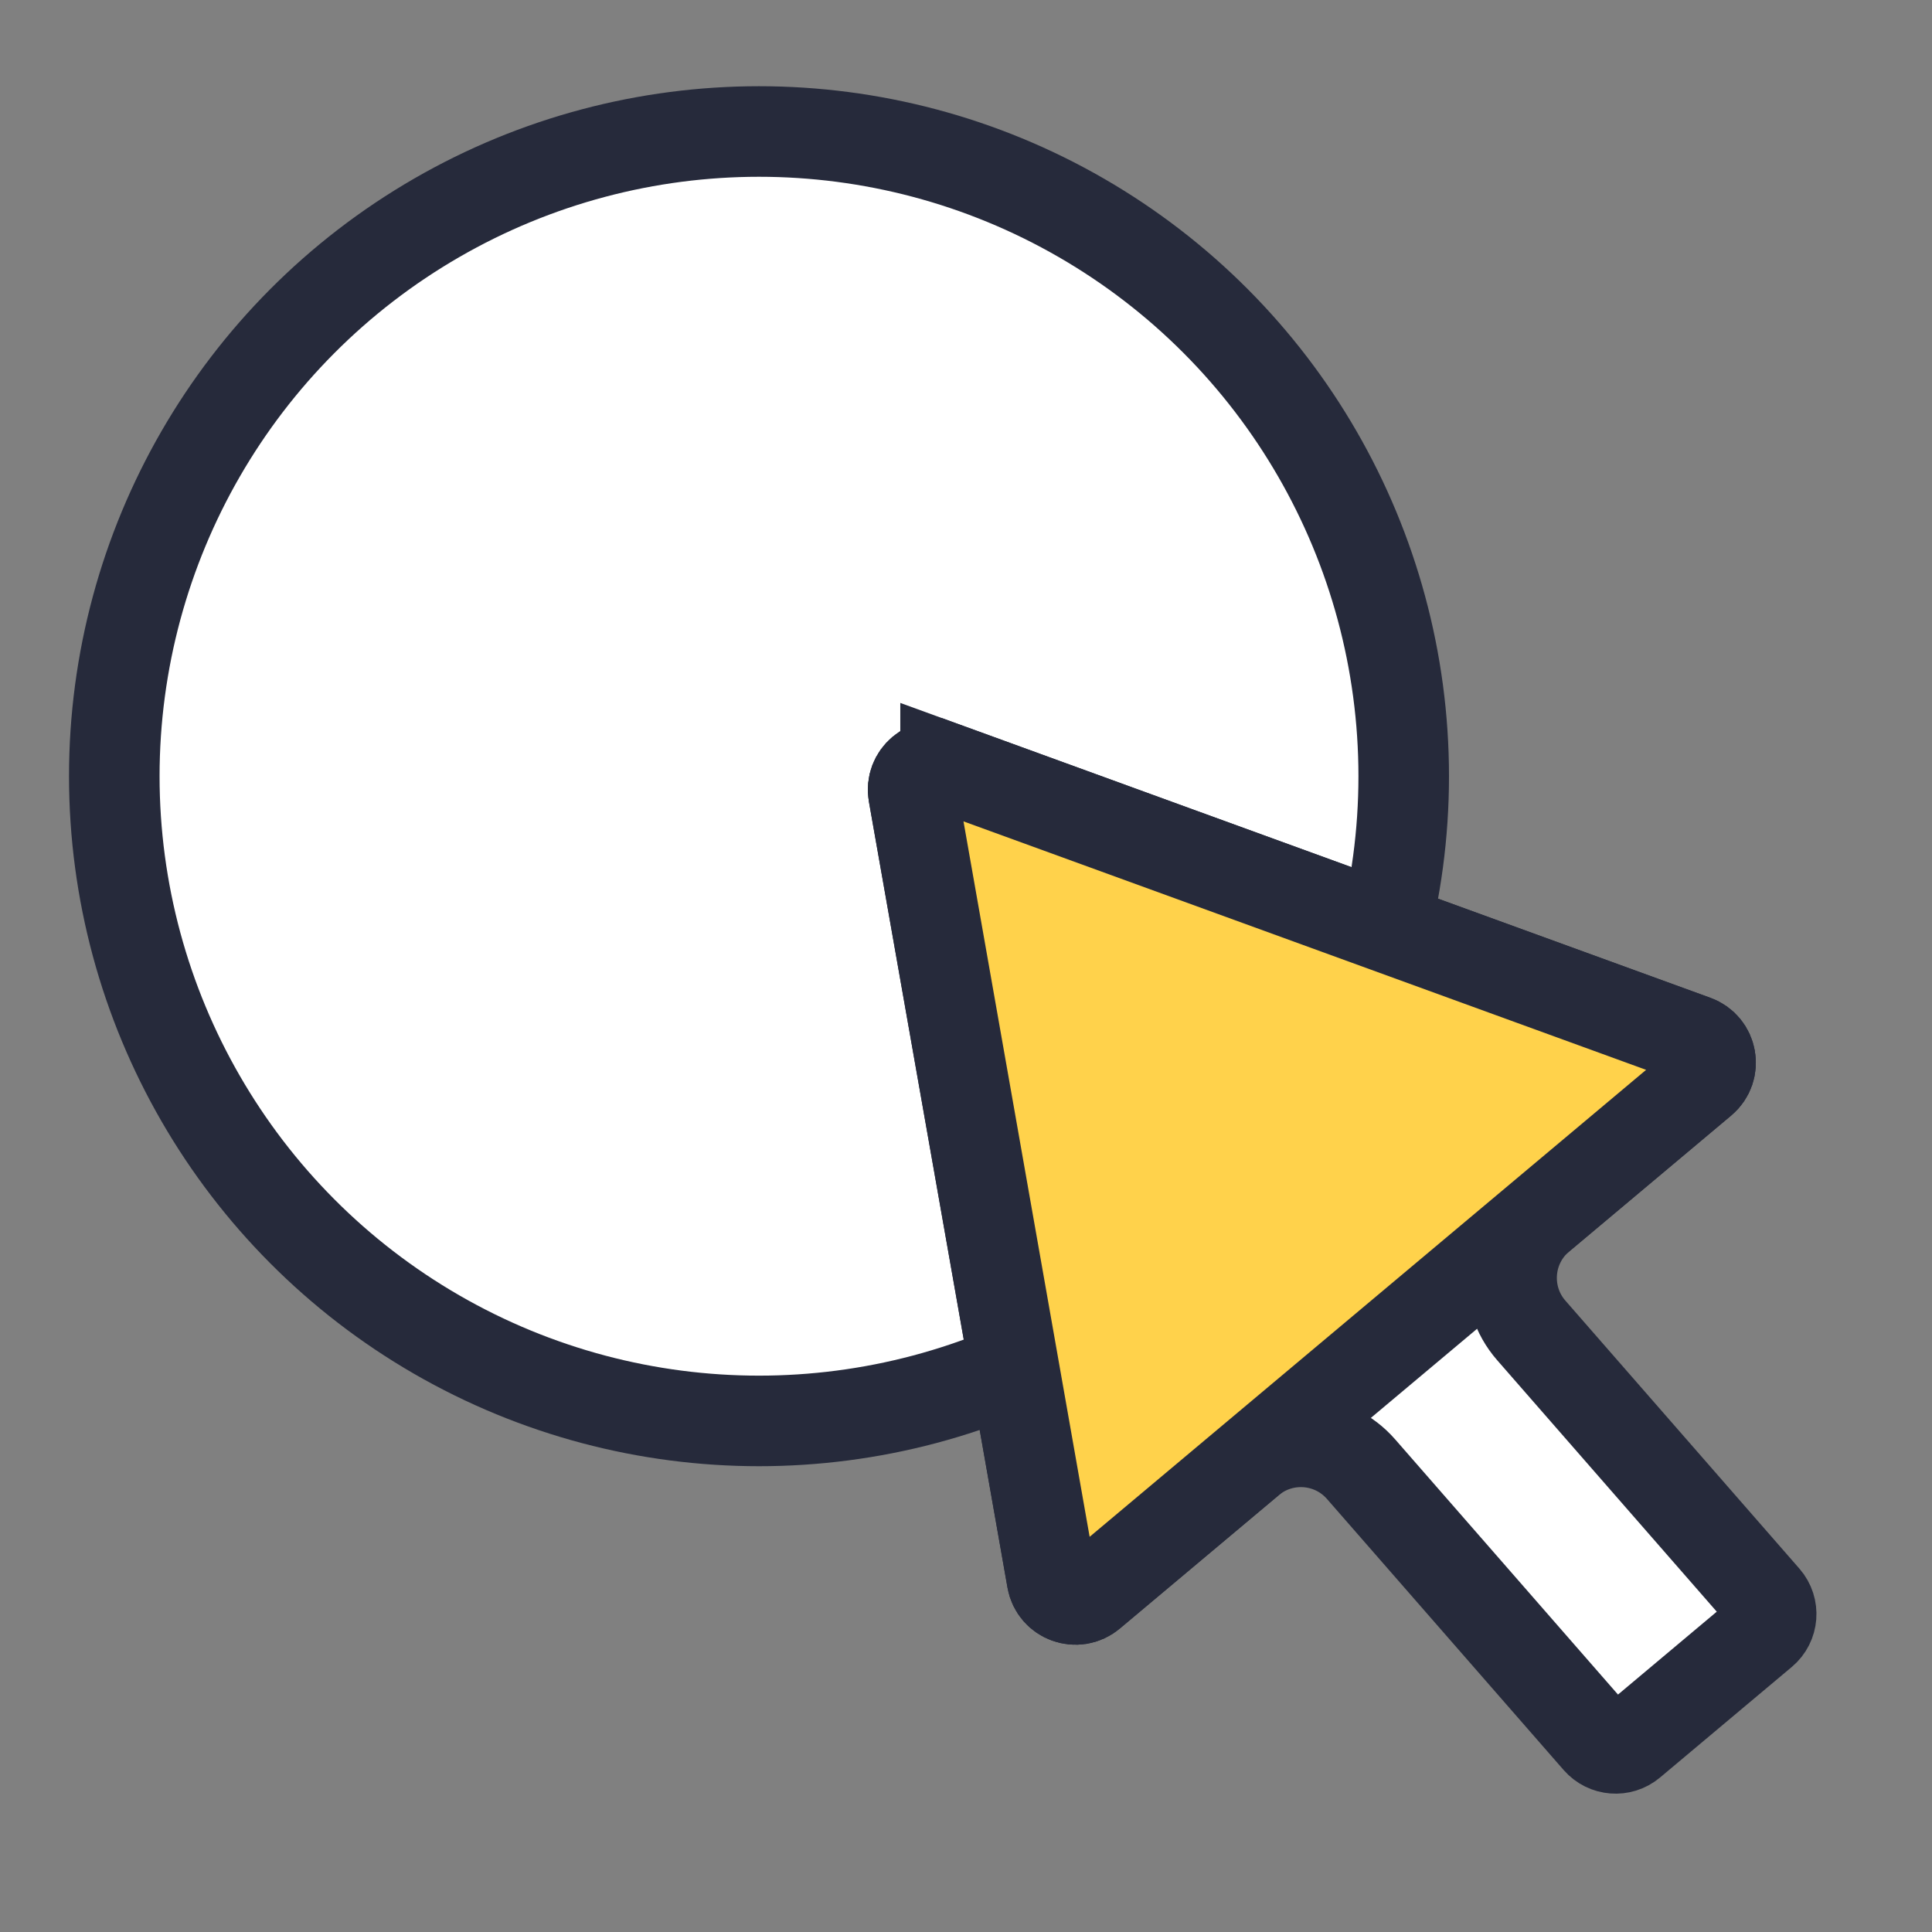 <svg xmlns="http://www.w3.org/2000/svg" fill="none" viewBox="0 0 64 64"><rect x="0" y="0" width="64" height="64" fill="#808080" stroke="none"/><circle cx="25.143" cy="25.713" r="21.357" fill="#fff" stroke="#262A3B" stroke-width="3"/><path fill="#fff" stroke="#262A3B" stroke-width="3" d="m31.304 25.421 24.844 9.043c.568.207.7.951.236 1.34l-5.367 4.504c-1.134.951-1.265 2.648-.292 3.763l7.754 8.88c.289.332.25.836-.087 1.119l-4.366 3.664c-.328.275-.815.237-1.097-.085l-7.843-8.982c-.947-1.084-2.587-1.211-3.69-.286l-5.266 4.418c-.463.389-1.174.13-1.279-.465l-4.591-26.037c-.105-.596.474-1.082 1.042-.875Z"/><path fill="#FFD24B" stroke="#262A3B" stroke-width="2.971" d="m31.309 25.407 24.844 9.043c.579.211.712.969.241 1.365l-6.26 5.253-7.869 6.603-6.124 5.139c-.472.396-1.195.133-1.302-.474l-4.591-26.037c-.107-.606.483-1.101 1.061-.891Z"/></svg>

